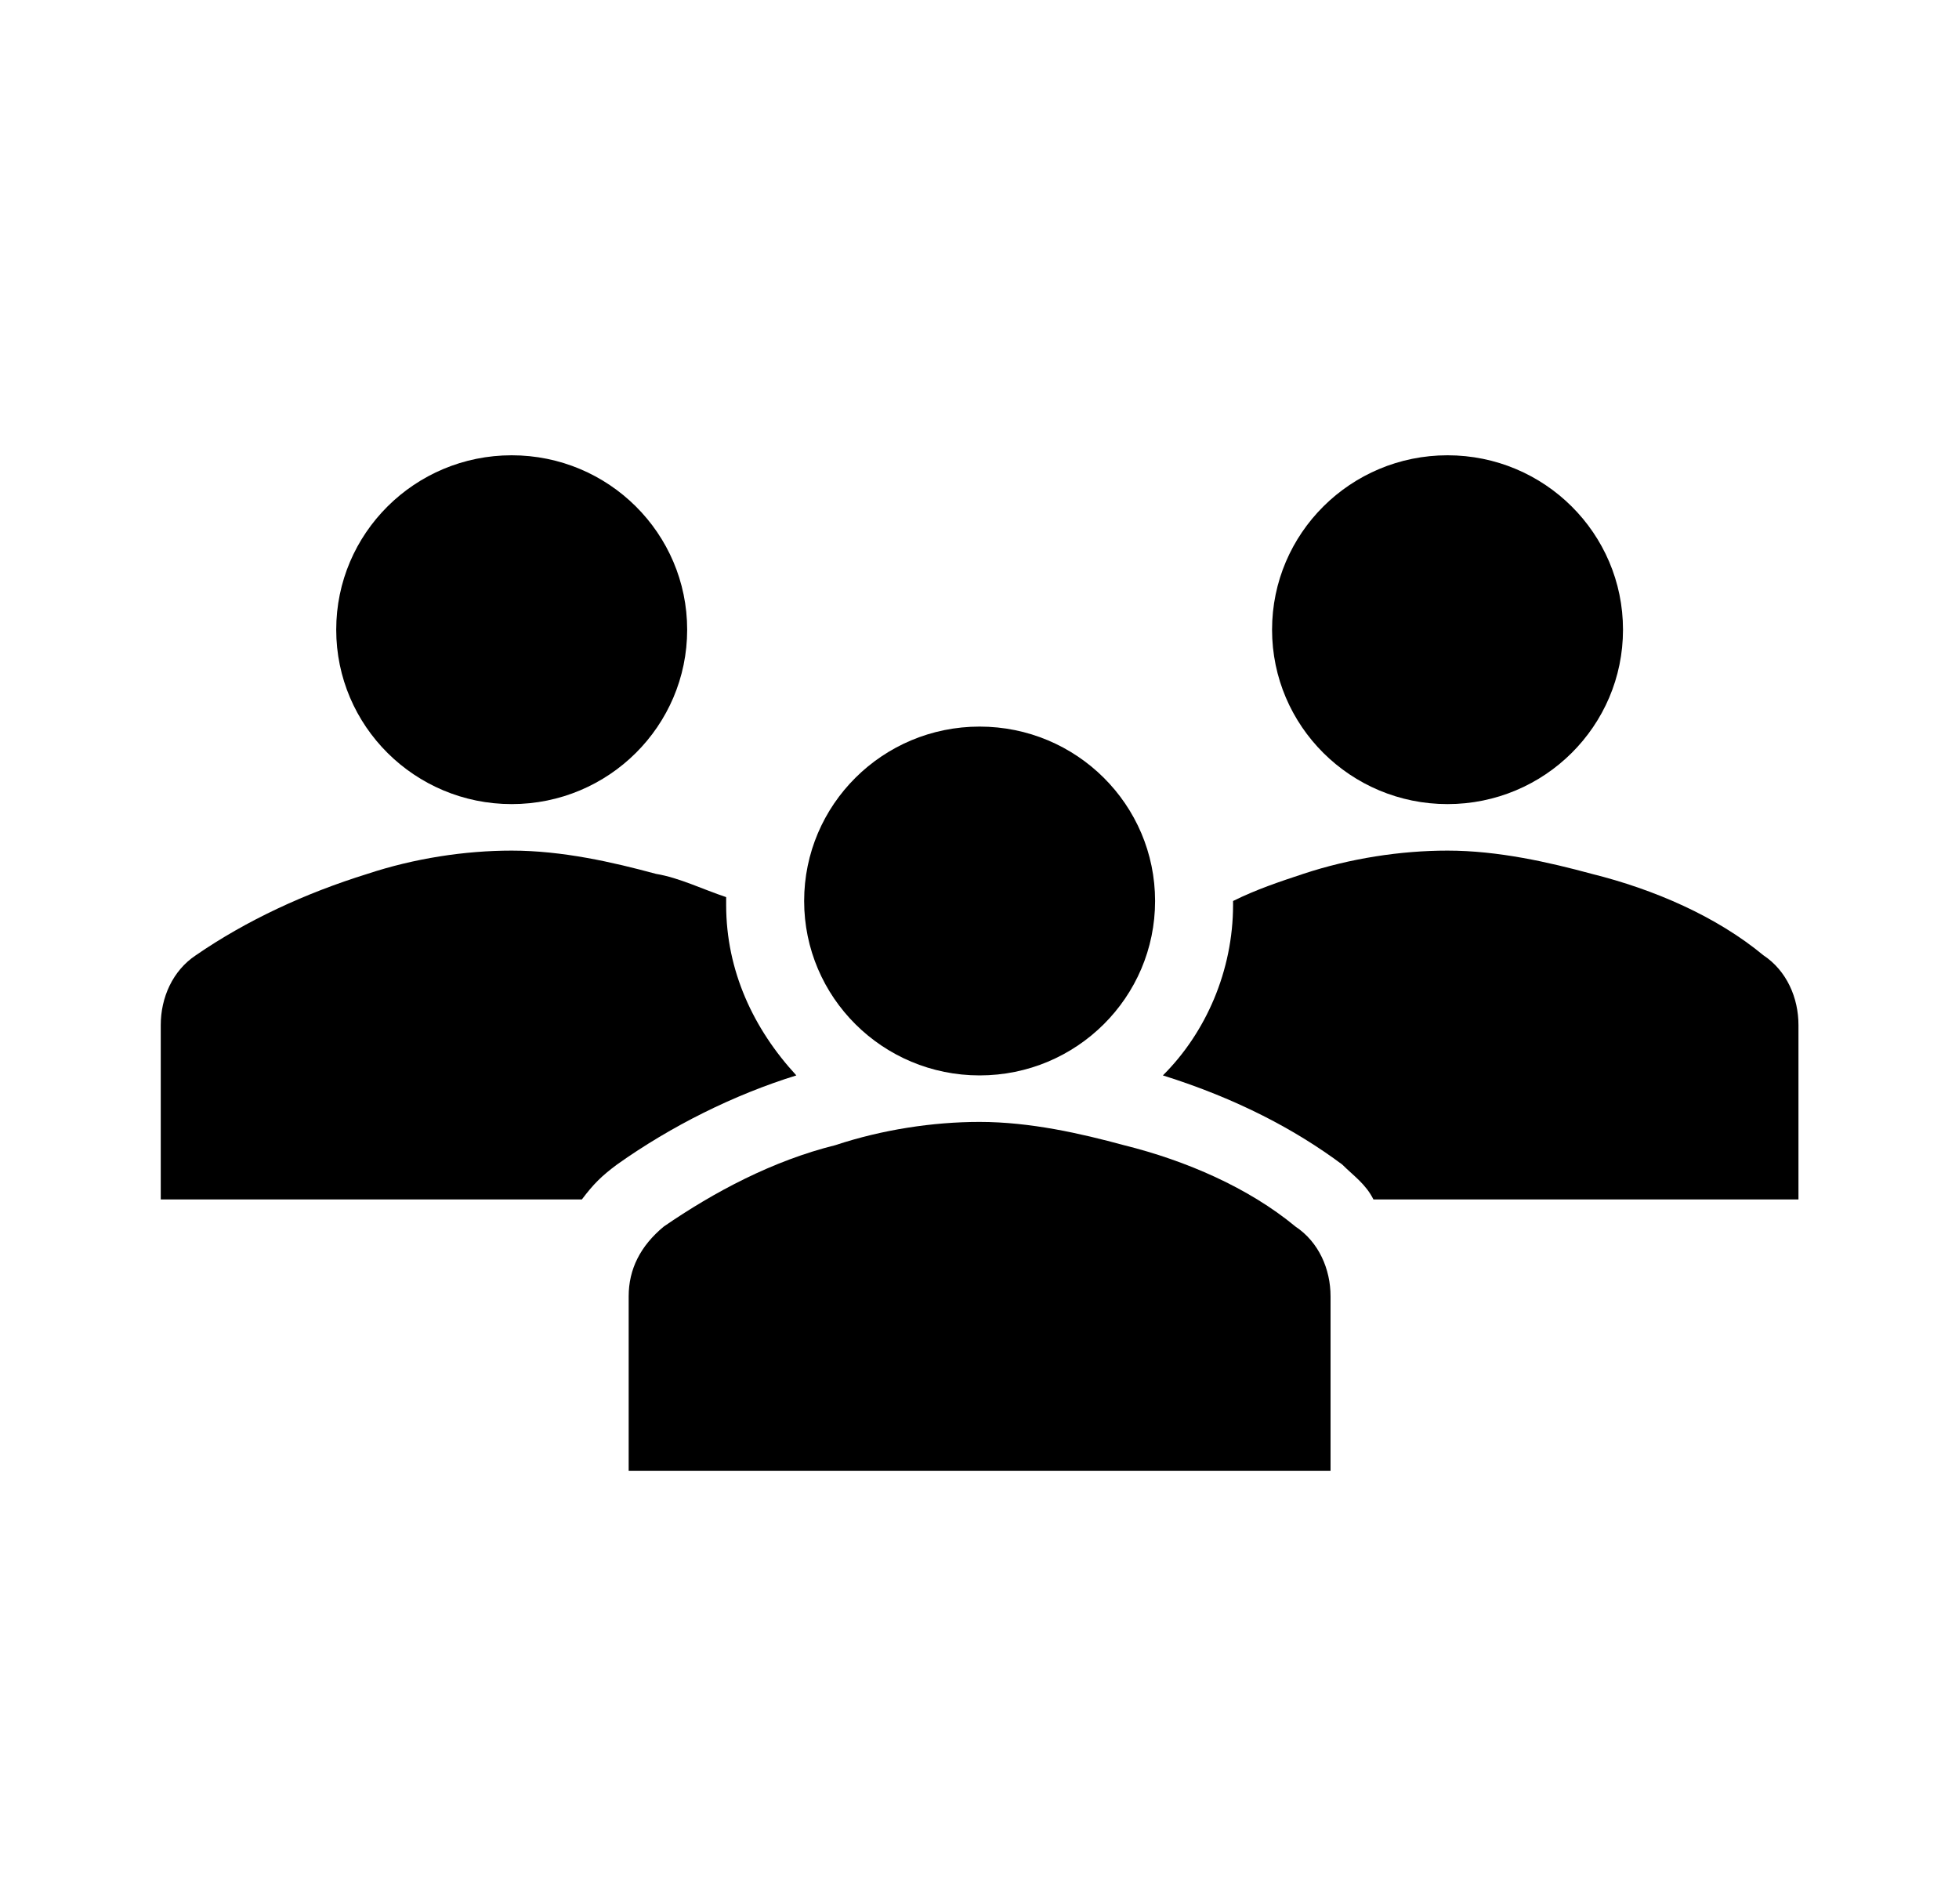 <?xml version="1.0" encoding="UTF-8"?>
<svg xmlns="http://www.w3.org/2000/svg" xmlns:xlink="http://www.w3.org/1999/xlink" width="179" height="174" xml:space="preserve" overflow="hidden">
  <g transform="translate(-3391 -6123)">
    <g>
      <g>
        <g>
          <g>
            <path d="M58.438 54.542C58.438 63.344 51.302 70.479 42.5 70.479 33.698 70.479 26.562 63.344 26.562 54.542 26.562 45.74 33.698 38.604 42.5 38.604 51.302 38.604 58.438 45.74 58.438 54.542Z" fill="#000000" fill-rule="nonzero" fill-opacity="1" transform="matrix(1.006 0 0 1 3395 6126)"></path>
            <path d="M143.438 54.542C143.438 63.344 136.302 70.479 127.5 70.479 118.698 70.479 111.563 63.344 111.563 54.542 111.563 45.74 118.698 38.604 127.5 38.604 136.302 38.604 143.438 45.74 143.438 54.542Z" fill="#000000" fill-rule="nonzero" fill-opacity="1" transform="matrix(1.006 0 0 1 3395 6126)"></path>
            <path d="M116.875 131.396 116.875 115.458C116.875 112.979 115.813 110.5 113.688 109.083 109.438 105.542 103.771 103.063 98.104 101.646 94.208 100.583 89.604 99.521 85 99.521 80.75 99.521 76.146 100.229 71.896 101.646 66.229 103.063 60.917 105.896 56.313 109.083 54.188 110.854 53.125 112.979 53.125 115.458L53.125 131.396 116.875 131.396Z" fill="#000000" fill-rule="nonzero" fill-opacity="1" transform="matrix(1.006 0 0 1 3395 6126)"></path>
            <path d="M100.938 79.333C100.938 88.135 93.802 95.271 85 95.271 76.198 95.271 69.063 88.135 69.063 79.333 69.063 70.531 76.198 63.396 85 63.396 93.802 63.396 100.938 70.531 100.938 79.333Z" fill="#000000" fill-rule="nonzero" fill-opacity="1" transform="matrix(1.006 0 0 1 3395 6126)"></path>
            <path d="M156.188 84.292C151.938 80.75 146.271 78.271 140.604 76.854 136.708 75.792 132.104 74.729 127.5 74.729 123.25 74.729 118.646 75.438 114.396 76.854 112.271 77.563 110.146 78.271 108.021 79.333L108.021 79.688C108.021 85.708 105.542 91.375 101.646 95.271 108.375 97.396 113.688 100.229 117.938 103.417 119 104.479 120.063 105.188 120.771 106.604L159.375 106.604 159.375 90.667C159.375 88.188 158.313 85.708 156.188 84.292Z" fill="#000000" fill-rule="nonzero" fill-opacity="1" transform="matrix(1.006 0 0 1 3395 6126)"></path>
            <path d="M52.062 103.417 52.062 103.417C57.021 99.875 62.688 97.042 68.354 95.271 64.458 91.021 61.979 85.708 61.979 79.688 61.979 79.333 61.979 79.333 61.979 78.979 59.854 78.271 57.729 77.208 55.604 76.854 51.708 75.792 47.104 74.729 42.5 74.729 38.25 74.729 33.646 75.438 29.396 76.854 23.729 78.625 18.417 81.104 13.812 84.292 11.688 85.708 10.625 88.188 10.625 90.667L10.625 106.604 48.875 106.604C49.938 105.188 50.646 104.479 52.062 103.417Z" fill="#000000" fill-rule="nonzero" fill-opacity="1" transform="matrix(1.006 0 0 1 3395 6126)"></path>
          </g>
        </g>
      </g>
    </g>
  </g>
</svg>
